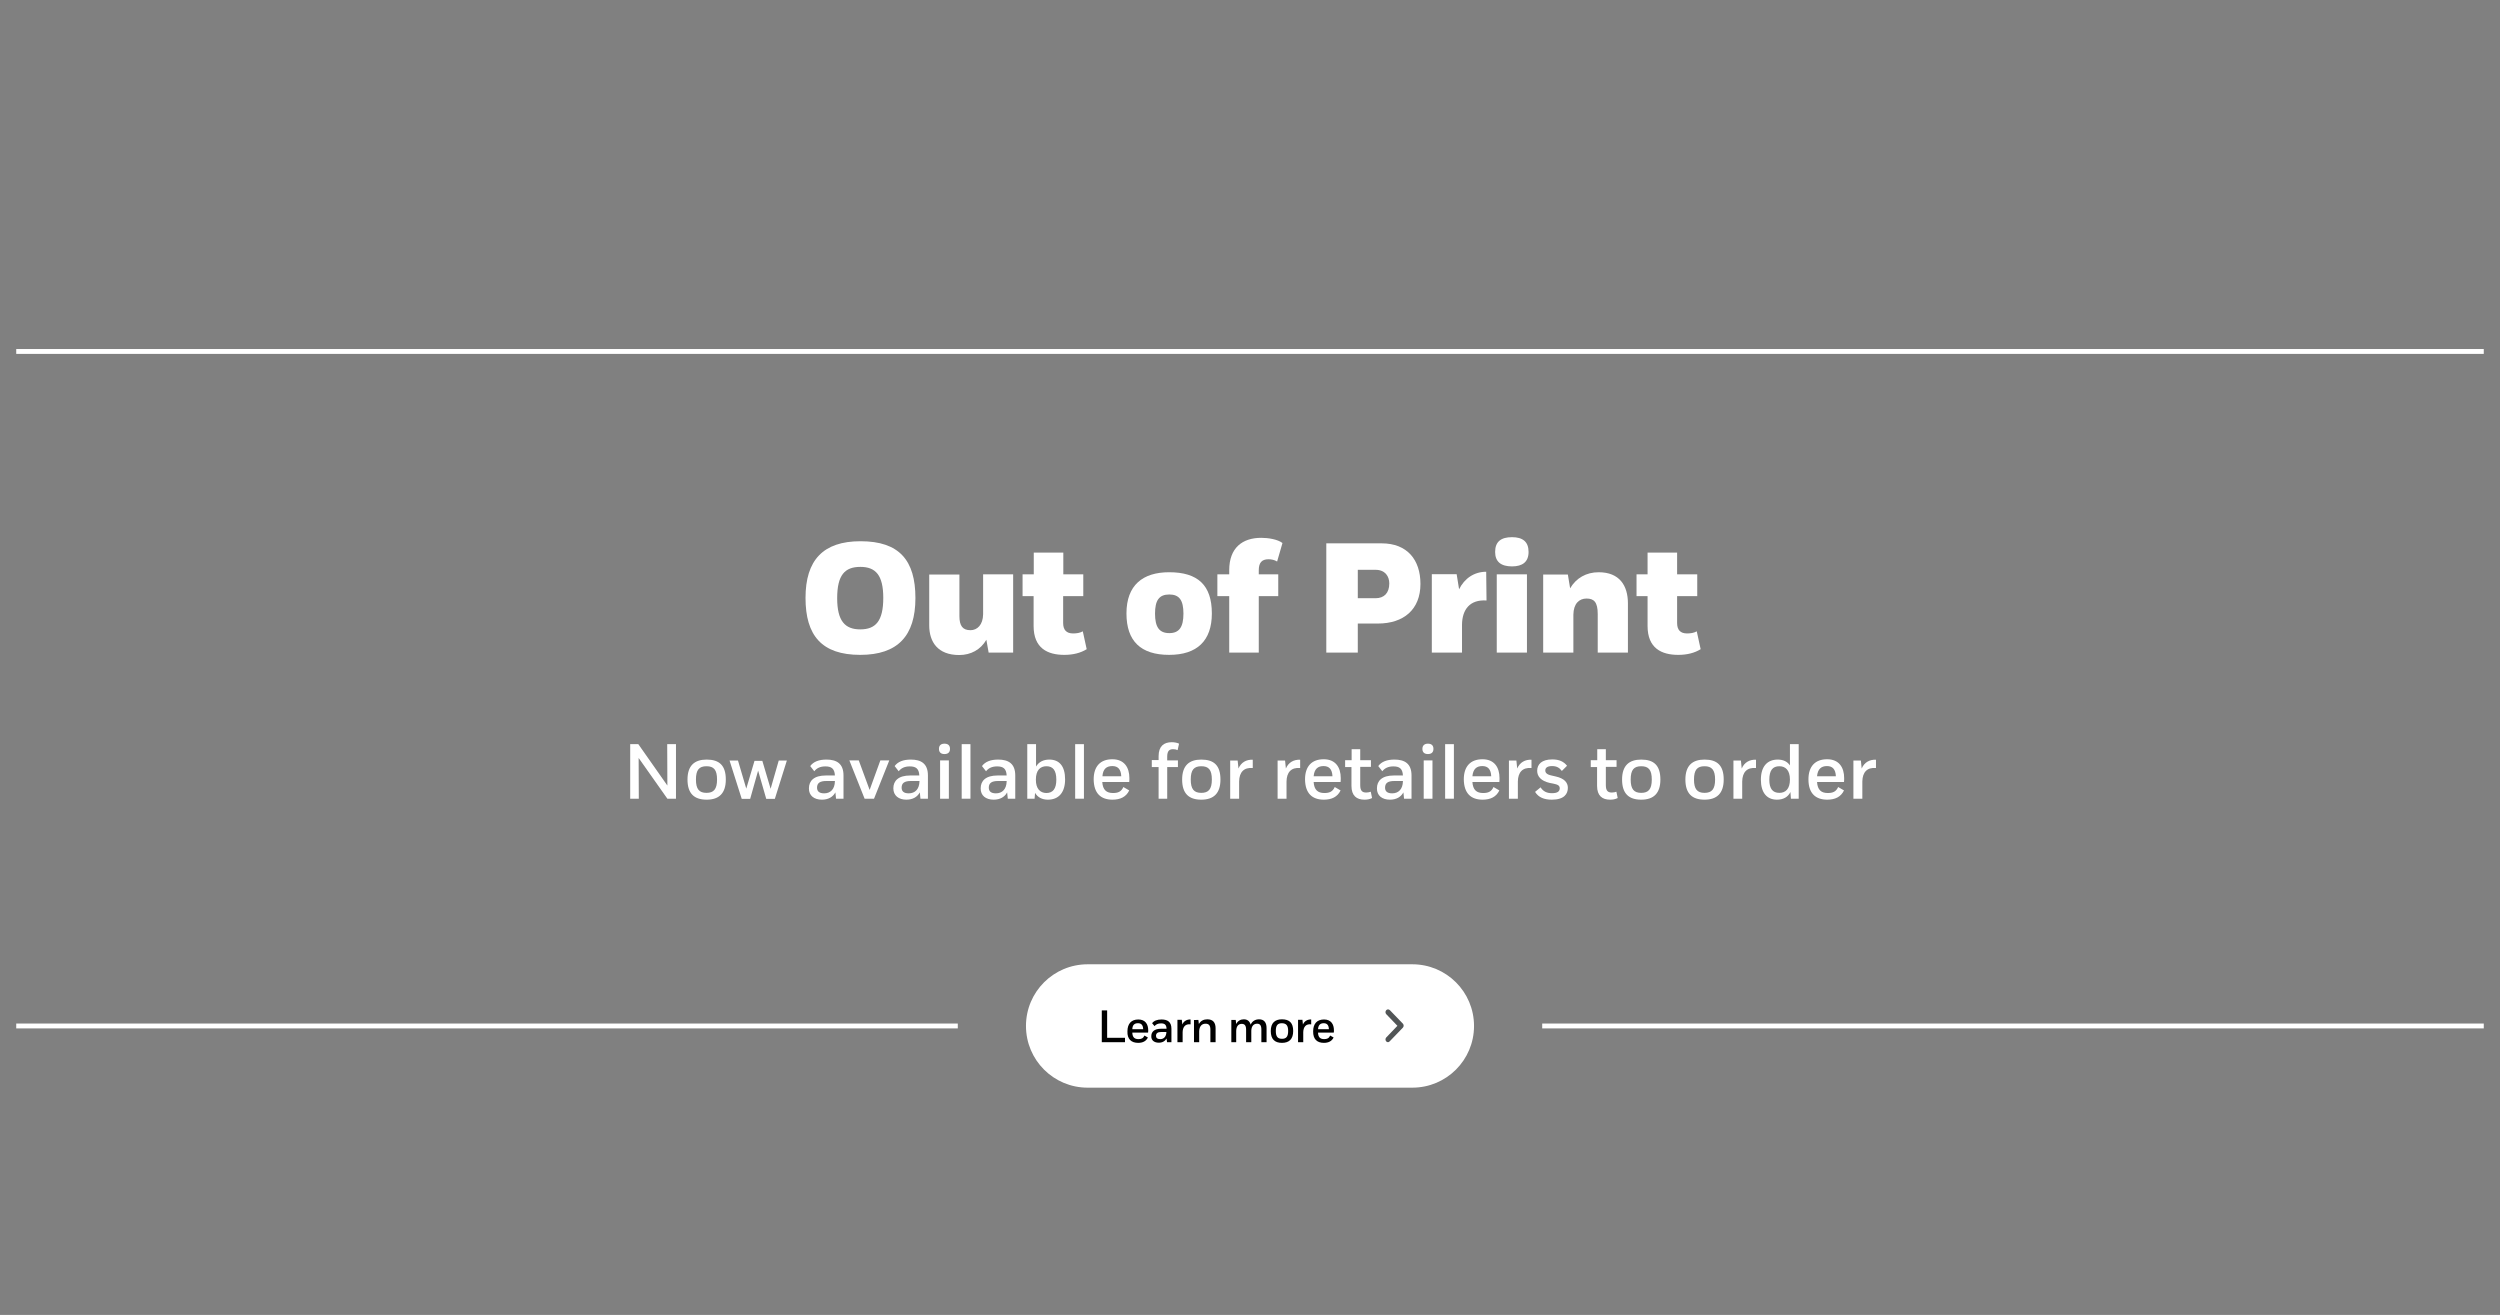<?xml version="1.0" encoding="UTF-8"?> <svg xmlns="http://www.w3.org/2000/svg" xmlns:xlink="http://www.w3.org/1999/xlink" version="1.1" id="Layer_1" x="0px" y="0px" viewBox="0 0 1540 810" style="enable-background:new 0 0 1540 810;" xml:space="preserve"><rect x="0" y="0" width="1540" height="810" fill="#808080" stroke="none"/> <style type="text/css"> .st0{fill-rule:evenodd;clip-rule:evenodd;fill:#FFFFFF;} .st1{fill:#FFFFFF;} .st2{fill:#515556;} </style> <g id="outline_version"> <g id="text"> <g id="Frame_1"> <path id="Line_1__x28_Stroke_x29_" class="st0" d="M1530,218H10v-3h1520V218z"></path> <g id="Out_of_Print"> <path class="st1" d="M496.2,368.3c0-23.2,10.8-34.9,33.9-34.9c23.9,0,33.8,11.8,33.8,35c0,23.3-10.9,35-34,35 C506.2,403.4,496.2,391.5,496.2,368.3z M515.7,368.5c0,14,4.8,19.2,14.2,19.2c9.5,0,14.2-5.1,14.2-19.4c0-14-4.7-19.1-14.1-19.1 C520.4,349.2,515.7,354.2,515.7,368.5z"></path> <path class="st1" d="M609,402h15.1v-48.2h-18.5v24.6c-0.1,6.5-3.6,9.8-7.8,9.8c-4.8,0-6.8-2.7-6.8-8.7v-25.6h-18.6v31.3 c0,10.3,5.3,18.3,18.5,18.3c7.1,0,13.2-3.3,16.7-9.4L609,402z"></path> <path class="st1" d="M629.9,353.8v13.4h6.8v18.4c0,13.7,8.6,17.8,18.9,17.8c5.5,0,10.1-1.2,13.8-3.5l-2.4-11 c-1.8,1-3.8,1.3-6,1.3c-4.1,0-6.1-2.2-6.1-6.4v-16.6h12.4v-13.4H655v-13.4h-18.2v13.4H629.9z"></path> <path class="st1" d="M729,378c0,8.4-2.7,12-8.7,12c-6.1,0-8.8-3.6-8.8-12c0-8.2,2.5-11.8,8.8-11.8 C726.5,366.2,729,369.8,729,378z M693.9,377.9c0,17,8.8,25.5,26.3,25.5c17.2,0,26.3-8.7,26.3-25.5c0-17.5-8.7-25.4-26.3-25.4 C703.9,352.5,693.9,360.5,693.9,377.9z"></path> <path class="st1" d="M749.9,353.8v13.4h7.3V402h18.2v-34.8h12v-13.4h-12v-2.5c0-4.6,1.8-6.8,6-6.8c1.8,0,3.7,0.4,5.3,1.4 l3.3-11.4c-3-2.3-8.8-3.2-13.1-3.2c-11.5,0-19.7,6.1-19.7,19.9v2.6H749.9z"></path> <path class="st1" d="M817,402h19.4v-17.9h12.4c15.8,0,26.2-8.6,26.2-24.4c0-14.8-8.1-25-23.9-25H817V402z M847.3,351 c6.1,0,8.5,4.2,8.5,8.4c0,5.9-3.2,9.1-8.4,9.1h-11V351H847.3z"></path> <path class="st1" d="M882,402h18.6v-17.2c0.1-9.3,4.8-15.6,15.1-14.9l-0.2-17.7c-7.4,0-13.4,4.1-16.7,10.8l-1.5-9.3H882V402z"></path> <path class="st1" d="M922,353.8V402h18.6v-48.2H922z M921,340c0,6.1,3.7,8.9,10.4,8.9c6.5,0,10.2-2.8,10.2-8.9 c0-6.3-3.6-9.1-10.2-9.1C924.7,330.9,921,333.6,921,340z"></path> <path class="st1" d="M950.6,353.8V402h18.6v-23.4c0.1-6.7,3.5-9.9,8.1-9.9c4.6,0,6.9,2.2,6.9,9.6V402h18.6v-30.3 c0-11-5.2-19.2-18-19.2c-7.7,0-13.9,3.6-17.6,9.9l-1.4-8.5H950.6z"></path> <path class="st1" d="M1008.1,353.8v13.4h6.8v18.4c0,13.7,8.6,17.8,18.9,17.8c5.5,0,10.1-1.2,13.8-3.5l-2.4-11 c-1.8,1-3.8,1.3-6,1.3c-4.1,0-6.1-2.2-6.1-6.4v-16.6h12.4v-13.4h-12.4v-13.4h-18.2v13.4H1008.1z"></path> </g> <g id="Now_available_for_retailers_to_order"> <path class="st1" d="M411.1,492h5.3v-33.6h-5.4l0.1,25.5l-17.9-25.5h-5V492h5.3l-0.1-25.1L411.1,492z"></path> <path class="st1" d="M441.7,480.2c0,6-2.1,8.2-6.5,8.2c-4.5,0-6.5-2.3-6.5-8.2c0-6,2-8.2,6.5-8.2 C439.7,472,441.7,474.2,441.7,480.2z M423.5,480.2c0,8.6,4.1,12.4,11.8,12.4s11.8-4,11.8-12.4c0-8.6-3.9-12.3-11.8-12.3 C427.8,467.9,423.5,471.6,423.5,480.2z"></path> <path class="st1" d="M464.8,468.6l-5.1,17.2l-5.1-17.3h-5.2l7.5,23.6h5.2l4.9-17.4l5,17.4h5.3l7.4-23.6h-5l-5,17.4l-5.1-17.2 H464.8z"></path> <path class="st1" d="M506.3,492.6c4,0,6.8-1.7,8.3-4.5l0.4,3.9h4.6v-14.3c0-7.4-4.3-9.8-10.5-9.8c-4.7,0-8,1.3-10,4l2.5,3.2 c1.4-1.8,3.5-3,6.8-3c3.7,0,5.7,1.3,5.9,5.6h-5.6c-7.3,0-10.4,3.3-10.4,7.9C498.2,490.1,501.5,492.6,506.3,492.6z M507.7,488.7 c-3.1,0-4.4-1.3-4.4-3.5c0-2.8,1.7-4.1,5.7-4.1h5.3v0.2C514.2,486.1,511.6,488.7,507.7,488.7z"></path> <path class="st1" d="M523.2,468.4l9.4,23.6h5.8l9.4-23.6h-5.5l-6.6,18.2l-6.7-18.2H523.2z"></path> <path class="st1" d="M558.3,492.6c4,0,6.8-1.7,8.3-4.5l0.4,3.9h4.6v-14.3c0-7.4-4.3-9.8-10.5-9.8c-4.7,0-8,1.3-10,4l2.5,3.2 c1.4-1.8,3.5-3,6.8-3c3.7,0,5.7,1.3,5.9,5.6h-5.6c-7.3,0-10.4,3.3-10.4,7.9C550.3,490.1,553.6,492.6,558.3,492.6z M559.8,488.7 c-3.1,0-4.4-1.3-4.4-3.5c0-2.8,1.7-4.1,5.7-4.1h5.3v0.2C566.3,486.1,563.7,488.7,559.8,488.7z"></path> <path class="st1" d="M579.1,468.4V492h5.4v-23.6H579.1z M578.4,461.3c0,2.1,1.2,3.2,3.4,3.2s3.4-1.1,3.4-3.2s-1.2-3.2-3.4-3.2 S578.4,459.2,578.4,461.3z"></path> <path class="st1" d="M597.8,458.4h-5.4V492h5.4V458.4z"></path> <path class="st1" d="M612.1,492.6c4,0,6.8-1.7,8.3-4.5l0.4,3.9h4.6v-14.3c0-7.4-4.3-9.8-10.5-9.8c-4.7,0-8,1.3-10,4l2.5,3.2 c1.4-1.8,3.5-3,6.8-3c3.7,0,5.7,1.3,5.9,5.6h-5.6c-7.3,0-10.4,3.3-10.4,7.9C604,490.1,607.3,492.6,612.1,492.6z M613.5,488.7 c-3.1,0-4.4-1.3-4.4-3.5c0-2.8,1.7-4.1,5.7-4.1h5.3v0.2C620,486.1,617.4,488.7,613.5,488.7z"></path> <path class="st1" d="M638.2,458.4h-5.4V492h4.5l0.3-3.6c1.6,2.8,4.4,4.2,7.9,4.2c6.8,0,10.6-4.6,10.6-12.5 c0-8.2-3.6-12.2-9.7-12.2c-3.6,0-6.5,1.4-8.2,4.3V458.4z M638.1,480.3c0-5.9,2.7-8.3,6.5-8.3c4,0,6.1,2.5,6.1,8.3 c0,5.6-2.1,8.2-6.2,8.2C640.8,488.4,638.1,486,638.1,480.3z"></path> <path class="st1" d="M667.7,458.4h-5.4V492h5.4V458.4z"></path> <path class="st1" d="M685.3,492.6c4.8,0,8.4-1.7,10.3-5.7l-3.6-2.1c-1.3,2.9-3.3,3.7-6.4,3.7c-4,0-6.3-1.9-6.6-6.8h16.6 c0.1-0.9,0.1-1.6,0.1-2.4c0-6.6-3.2-11.6-10.5-11.6c-7.4,0-11.5,4.4-11.5,12.4C673.8,488.7,678.1,492.6,685.3,492.6z M685.2,471.9c3.4,0,5.3,1.9,5.5,6.3h-11.6C679.4,473.7,681.6,471.9,685.2,471.9z"></path> <path class="st1" d="M709.5,468.4v4.1h4.2V492h5.3v-19.5h6.6v-4.1H719v-2.3c0-3.5,1.3-4.6,3.6-4.6c1.2,0,2,0.2,2.8,0.6l0.9-4 c-1.2-0.6-3-0.9-4.5-0.9c-4.9,0-8.1,2.5-8.1,8.6v2.4H709.5z"></path> <path class="st1" d="M746.5,480.2c0,6-2.1,8.2-6.5,8.2c-4.5,0-6.5-2.3-6.5-8.2c0-6,2-8.2,6.5-8.2 C744.5,472,746.5,474.2,746.5,480.2z M728.2,480.2c0,8.6,4.1,12.4,11.8,12.4c7.7,0,11.8-4,11.8-12.4c0-8.6-3.9-12.3-11.8-12.3 C732.5,467.9,728.2,471.6,728.2,480.2z"></path> <path class="st1" d="M757.9,492h5.4v-10.6c0.1-5.7,2.9-8.8,8.4-8.3V468c-3.9-0.2-7.2,1.6-8.8,5.4l-0.5-4.9h-4.6V492z"></path> <path class="st1" d="M787.1,492h5.4v-10.6c0.1-5.7,2.9-8.8,8.4-8.3V468c-3.9-0.2-7.2,1.6-8.8,5.4l-0.5-4.9h-4.6V492z"></path> <path class="st1" d="M815.5,492.6c4.8,0,8.4-1.7,10.3-5.7l-3.6-2.1c-1.3,2.9-3.3,3.7-6.4,3.7c-4,0-6.3-1.9-6.6-6.8h16.6 c0.1-0.9,0.1-1.6,0.1-2.4c0-6.6-3.2-11.6-10.5-11.6c-7.4,0-11.5,4.4-11.5,12.4C804,488.7,808.3,492.6,815.5,492.6z M815.3,471.9 c3.4,0,5.3,1.9,5.5,6.3h-11.6C809.6,473.7,811.8,471.9,815.3,471.9z"></path> <path class="st1" d="M828.6,468.4v4.1h3.9v11.6c0,6.1,3.2,8.5,8,8.5c1.7,0,3-0.2,4.7-1l-0.8-3.9c-0.9,0.3-1.7,0.5-2.8,0.5 c-2.3,0-3.7-0.9-3.7-4.5v-11.3h6.6v-4.1h-6.6v-6.8h-5.3v6.8H828.6z"></path> <path class="st1" d="M856.2,492.6c4,0,6.8-1.7,8.3-4.5l0.4,3.9h4.6v-14.3c0-7.4-4.3-9.8-10.5-9.8c-4.7,0-8,1.3-10,4l2.5,3.2 c1.4-1.8,3.5-3,6.8-3c3.7,0,5.7,1.3,5.9,5.6h-5.6c-7.3,0-10.4,3.3-10.4,7.9C848.1,490.1,851.4,492.6,856.2,492.6z M857.6,488.7 c-3.1,0-4.4-1.3-4.4-3.5c0-2.8,1.7-4.1,5.7-4.1h5.3v0.2C864.1,486.1,861.5,488.7,857.6,488.7z"></path> <path class="st1" d="M877,468.4V492h5.4v-23.6H877z M876.2,461.3c0,2.1,1.2,3.2,3.4,3.2c2.2,0,3.4-1.1,3.4-3.2s-1.2-3.2-3.4-3.2 C877.5,458.1,876.2,459.2,876.2,461.3z"></path> <path class="st1" d="M895.6,458.4h-5.4V492h5.4V458.4z"></path> <path class="st1" d="M913.3,492.6c4.8,0,8.4-1.7,10.3-5.7l-3.6-2.1c-1.3,2.9-3.3,3.7-6.4,3.7c-4,0-6.3-1.9-6.6-6.8h16.6 c0.1-0.9,0.1-1.6,0.1-2.4c0-6.6-3.2-11.6-10.5-11.6c-7.4,0-11.5,4.4-11.5,12.4C901.8,488.7,906.1,492.6,913.3,492.6z M913.1,471.9c3.4,0,5.3,1.9,5.5,6.3H907C907.4,473.7,909.6,471.9,913.1,471.9z"></path> <path class="st1" d="M929.6,492h5.4v-10.6c0.1-5.7,2.9-8.8,8.4-8.3V468c-3.9-0.2-7.2,1.6-8.8,5.4l-0.5-4.9h-4.6V492z"></path> <path class="st1" d="M956,488.6c-3.2,0-5.4-1.1-7-3.6l-3.4,2.8c2.1,3.4,5.6,4.8,10.3,4.8c7.7,0,9.9-3.6,9.9-7.3 c0-3.2-2.1-5.8-7.5-7l-2.6-0.6c-2.9-0.6-3.8-1.7-3.8-3.1c0-1.8,1.5-2.7,4.2-2.7c2.8,0,4.5,1,6,3l3.2-3.2 c-2.1-2.6-4.8-3.9-9.1-3.9c-6.5,0-9.3,3-9.3,7c0,3.5,2.4,6.3,7.8,7.5l2.1,0.4c2.9,0.6,4,1.2,4,3 C960.7,487.6,959.3,488.6,956,488.6z"></path> <path class="st1" d="M979.9,468.4v4.1h3.9v11.6c0,6.1,3.2,8.5,8,8.5c1.7,0,3-0.2,4.7-1l-0.8-3.9c-0.9,0.3-1.7,0.5-2.8,0.5 c-2.3,0-3.7-0.9-3.7-4.5v-11.3h6.6v-4.1h-6.6v-6.8h-5.3v6.8H979.9z"></path> <path class="st1" d="M1017.5,480.2c0,6-2.1,8.2-6.5,8.2c-4.5,0-6.5-2.3-6.5-8.2c0-6,2-8.2,6.5-8.2 C1015.5,472,1017.5,474.2,1017.5,480.2z M999.2,480.2c0,8.6,4.1,12.4,11.8,12.4c7.7,0,11.8-4,11.8-12.4 c0-8.6-3.9-12.3-11.8-12.3C1003.5,467.9,999.2,471.6,999.2,480.2z"></path> <path class="st1" d="M1056.5,480.2c0,6-2.1,8.2-6.5,8.2c-4.5,0-6.5-2.3-6.5-8.2c0-6,2-8.2,6.5-8.2 C1054.4,472,1056.5,474.2,1056.5,480.2z M1038.2,480.2c0,8.6,4.1,12.4,11.8,12.4c7.7,0,11.8-4,11.8-12.4 c0-8.6-3.9-12.3-11.8-12.3C1042.5,467.9,1038.2,471.6,1038.2,480.2z"></path> <path class="st1" d="M1067.8,492h5.4v-10.6c0.1-5.7,2.9-8.8,8.5-8.3V468c-3.9-0.2-7.2,1.6-8.8,5.4l-0.5-4.9h-4.6V492z"></path> <path class="st1" d="M1103.2,492h4.8v-33.6h-5.4v13.1c-1.6-2.4-4.2-3.6-7.5-3.6c-6.5,0-10.4,4.3-10.4,12.4 c0,8,3.7,12.3,9.9,12.3c3.9,0,6.8-1.6,8.3-4.7L1103.2,492z M1102.6,480.2c0,5.8-2.7,8.2-6.5,8.2c-4.1,0-6.2-2.5-6.2-8.1 c0-5.7,2-8.3,6.2-8.3C1099.8,472,1102.6,474.4,1102.6,480.2z"></path> <path class="st1" d="M1125.6,492.6c4.8,0,8.4-1.7,10.3-5.7l-3.6-2.1c-1.3,2.9-3.3,3.7-6.4,3.7c-4,0-6.3-1.9-6.6-6.8h16.6 c0.1-0.9,0.1-1.6,0.1-2.4c0-6.6-3.2-11.6-10.5-11.6c-7.4,0-11.5,4.4-11.5,12.4C1114,488.7,1118.4,492.6,1125.6,492.6z M1125.4,471.9c3.4,0,5.3,1.9,5.5,6.3h-11.6C1119.7,473.7,1121.9,471.9,1125.4,471.9z"></path> <path class="st1" d="M1141.8,492h5.4v-10.6c0.1-5.7,2.9-8.8,8.4-8.3V468c-3.9-0.2-7.2,1.6-8.8,5.4l-0.5-4.9h-4.6V492z"></path> </g> <g id="Group_1"> <g id="Frame_7119"> <path id="Line_2__x28_Stroke_x29_" class="st0" d="M590,633.5H10v-3h580V633.5z"></path> <g id="spotlight-buttons"> <path class="st1" d="M670,594h200c21,0,38,17,38,38v0c0,21-17,38-38,38H670c-21,0-38-17-38-38v0C632,611,649,594,670,594z"></path> <path id="Learn_more" d="M682,639.3v-16.9h-3.3V642H693v-2.7H682z M701.1,642.4c2.8,0,4.9-1,6-3.3l-2.1-1.2 c-0.8,1.7-1.9,2.2-3.7,2.2c-2.4,0-3.7-1.1-3.8-4h9.7c0.1-0.5,0.1-0.9,0.1-1.4c0-3.8-1.8-6.7-6.1-6.7c-4.3,0-6.7,2.6-6.7,7.3 C694.3,640.1,696.9,642.4,701.1,642.4z M701,630.3c2,0,3.1,1.1,3.2,3.7h-6.7C697.6,631.3,698.9,630.3,701,630.3z M713.8,642.3 c2.3,0,3.9-1,4.8-2.6l0.3,2.3h2.7v-8.3c0-4.3-2.5-5.7-6.1-5.7c-2.7,0-4.7,0.8-5.8,2.3l1.5,1.8c0.8-1,2-1.7,4-1.7 c2.2,0,3.3,0.8,3.4,3.3h-3.3c-4.3,0-6.1,1.9-6.1,4.6C709.1,640.9,711.1,642.3,713.8,642.3z M714.7,640.1c-1.8,0-2.6-0.8-2.6-2 c0-1.6,1-2.4,3.3-2.4h3.1v0.1C718.4,638.6,716.9,640.1,714.7,640.1z M725.3,642h3.2v-6.2c0.1-3.3,1.7-5.2,4.9-4.8v-3 c-2.3-0.1-4.2,1-5.1,3.1l-0.3-2.9h-2.7V642z M735.5,628.3V642h3.2v-6.8c0.1-3,1.6-4.6,3.9-4.6c2,0,3,1,3,3.7v7.7h3.2v-8.6 c0-3.5-1.6-5.5-5.1-5.5c-2.2,0-4.1,0.9-5.2,2.9l-0.3-2.5H735.5z M758.3,642h3.2v-7c0.1-2.9,1.4-4.3,3.4-4.3 c1.8,0,2.7,1,2.7,3.6v7.7h3.2v-7.1c0.1-2.9,1.5-4.3,3.6-4.3c1.7,0,2.6,1,2.6,3.6v7.8h3.2v-8.7c0-3.4-1.5-5.4-4.6-5.4 c-2.2,0-4.2,1-5.2,3.3c-0.5-1.9-1.8-3.3-4.2-3.3c-1.8,0-3.7,0.8-4.7,2.9l-0.3-2.5h-2.7V642z M793.5,635.1 c0,3.5-1.2,4.8-3.8,4.8c-2.6,0-3.8-1.3-3.8-4.8c0-3.5,1.1-4.8,3.8-4.8C792.3,630.4,793.5,631.6,793.5,635.1z M782.8,635.1 c0,5,2.4,7.3,6.9,7.3c4.5,0,6.9-2.4,6.9-7.3c0-5-2.3-7.2-6.9-7.2C785.4,627.9,782.8,630.1,782.8,635.1z M799.6,642h3.2v-6.2 c0.1-3.3,1.7-5.2,4.9-4.8v-3c-2.3-0.1-4.2,1-5.1,3.1l-0.3-2.9h-2.7V642z M815.5,642.4c2.8,0,4.9-1,6-3.3l-2.1-1.2 c-0.8,1.7-1.9,2.2-3.7,2.2c-2.4,0-3.7-1.1-3.8-4h9.7c0.1-0.5,0.1-0.9,0.1-1.4c0-3.8-1.8-6.7-6.1-6.7c-4.3,0-6.7,2.6-6.7,7.3 C808.8,640.1,811.3,642.4,815.5,642.4z M815.4,630.3c2,0,3.1,1.1,3.2,3.7h-6.7C812.1,631.3,813.4,630.3,815.4,630.3z"></path> <g id="angle-right-solid__x28_2_x29__2"> <path id="Vector" class="st2" d="M855,642c-0.4,0-0.8-0.2-1.1-0.5c-0.6-0.7-0.6-1.7,0-2.4l6.9-7.2l-6.9-7.2 c-0.6-0.7-0.6-1.7,0-2.4c0.6-0.7,1.6-0.7,2.3,0l8,8.3c0.6,0.7,0.6,1.7,0,2.4l-8,8.3C855.8,641.8,855.4,642,855,642z"></path> </g> </g> <path id="Line_3__x28_Stroke_x29_" class="st0" d="M1530,633.5H950v-3h580V633.5z"></path> </g> </g> </g> </g> </g> </svg> 